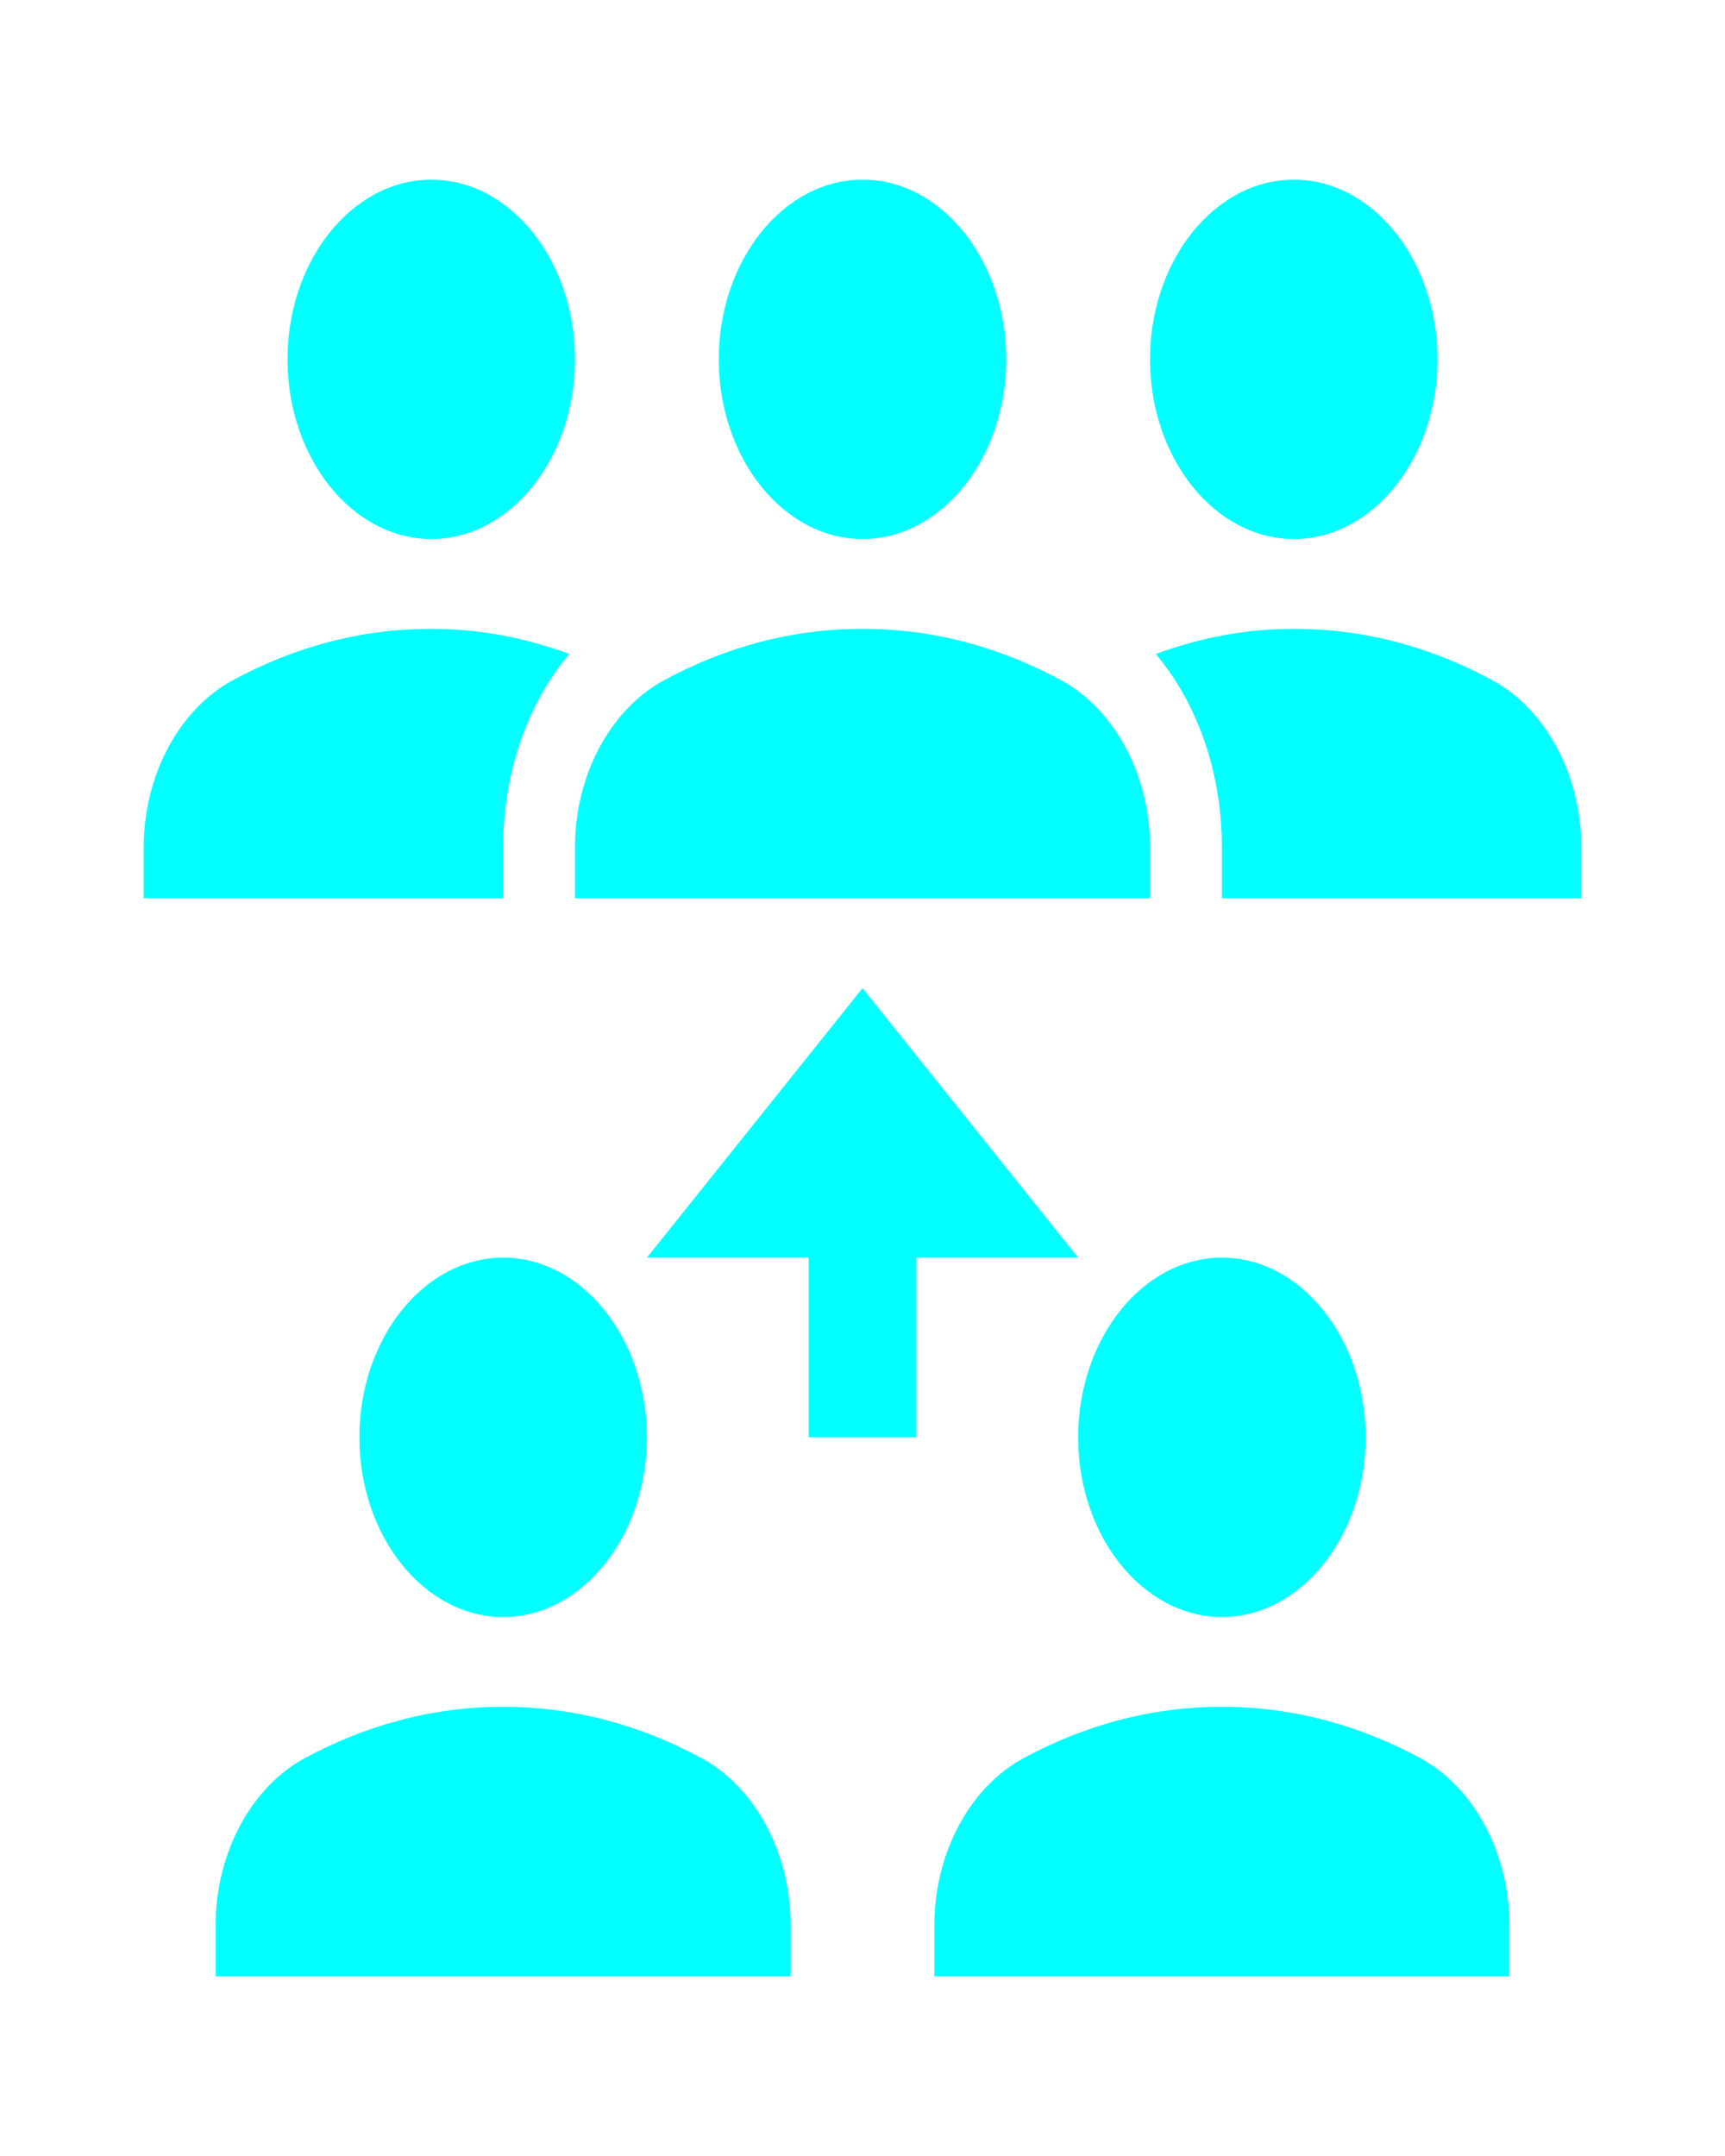 <svg width="24" height="30" viewBox="0 0 24 30" fill="none" xmlns="http://www.w3.org/2000/svg">
<path d="M16 5C16 3.625 16.9 2.5 18 2.5C19.1 2.5 20 3.625 20 5C20 6.375 19.1 7.5 18 7.5C16.9 7.5 16 6.375 16 5ZM20.78 9.475C19.93 9.012 19 8.75 18 8.75C17.33 8.75 16.69 8.875 16.08 9.1C16.66 9.787 17 10.75 17 11.787V12.5H22V11.787C22 10.775 21.5 9.875 20.78 9.475ZM6 7.5C7.1 7.5 8 6.375 8 5C8 3.625 7.1 2.5 6 2.5C4.9 2.5 4 3.625 4 5C4 6.375 4.9 7.5 6 7.5ZM7.92 9.1C7.31 8.875 6.67 8.75 6 8.75C5 8.75 4.07 9.012 3.22 9.475C2.5 9.875 2 10.775 2 11.787V12.5H7V11.787C7 10.75 7.34 9.787 7.92 9.1ZM10 5C10 3.625 10.9 2.5 12 2.5C13.1 2.5 14 3.625 14 5C14 6.375 13.1 7.5 12 7.5C10.9 7.5 10 6.375 10 5ZM16 12.5H8V11.787C8 10.775 8.5 9.875 9.22 9.475C10.07 9.012 11 8.75 12 8.75C13 8.75 13.93 9.012 14.78 9.475C15.5 9.875 16 10.775 16 11.787M15 20C15 18.625 15.9 17.5 17 17.5C18.1 17.5 19 18.625 19 20C19 21.375 18.1 22.5 17 22.5C15.9 22.5 15 21.375 15 20ZM21 27.5H13V26.788C13 25.775 13.5 24.875 14.22 24.475C15.07 24.012 16 23.75 17 23.75C18 23.75 18.93 24.012 19.78 24.475C20.5 24.875 21 25.775 21 26.788M5 20C5 18.625 5.9 17.5 7 17.5C8.1 17.5 9 18.625 9 20C9 21.375 8.1 22.5 7 22.5C5.9 22.5 5 21.375 5 20ZM11 27.5H3V26.788C3 25.775 3.5 24.875 4.22 24.475C5.07 24.012 6 23.75 7 23.75C8 23.75 8.93 24.012 9.78 24.475C10.5 24.875 11 25.775 11 26.788M12.75 17.5V20H11.25V17.5H9L12 13.75L15 17.5H12.75Z" fill="#00FFFF"/>
</svg>
